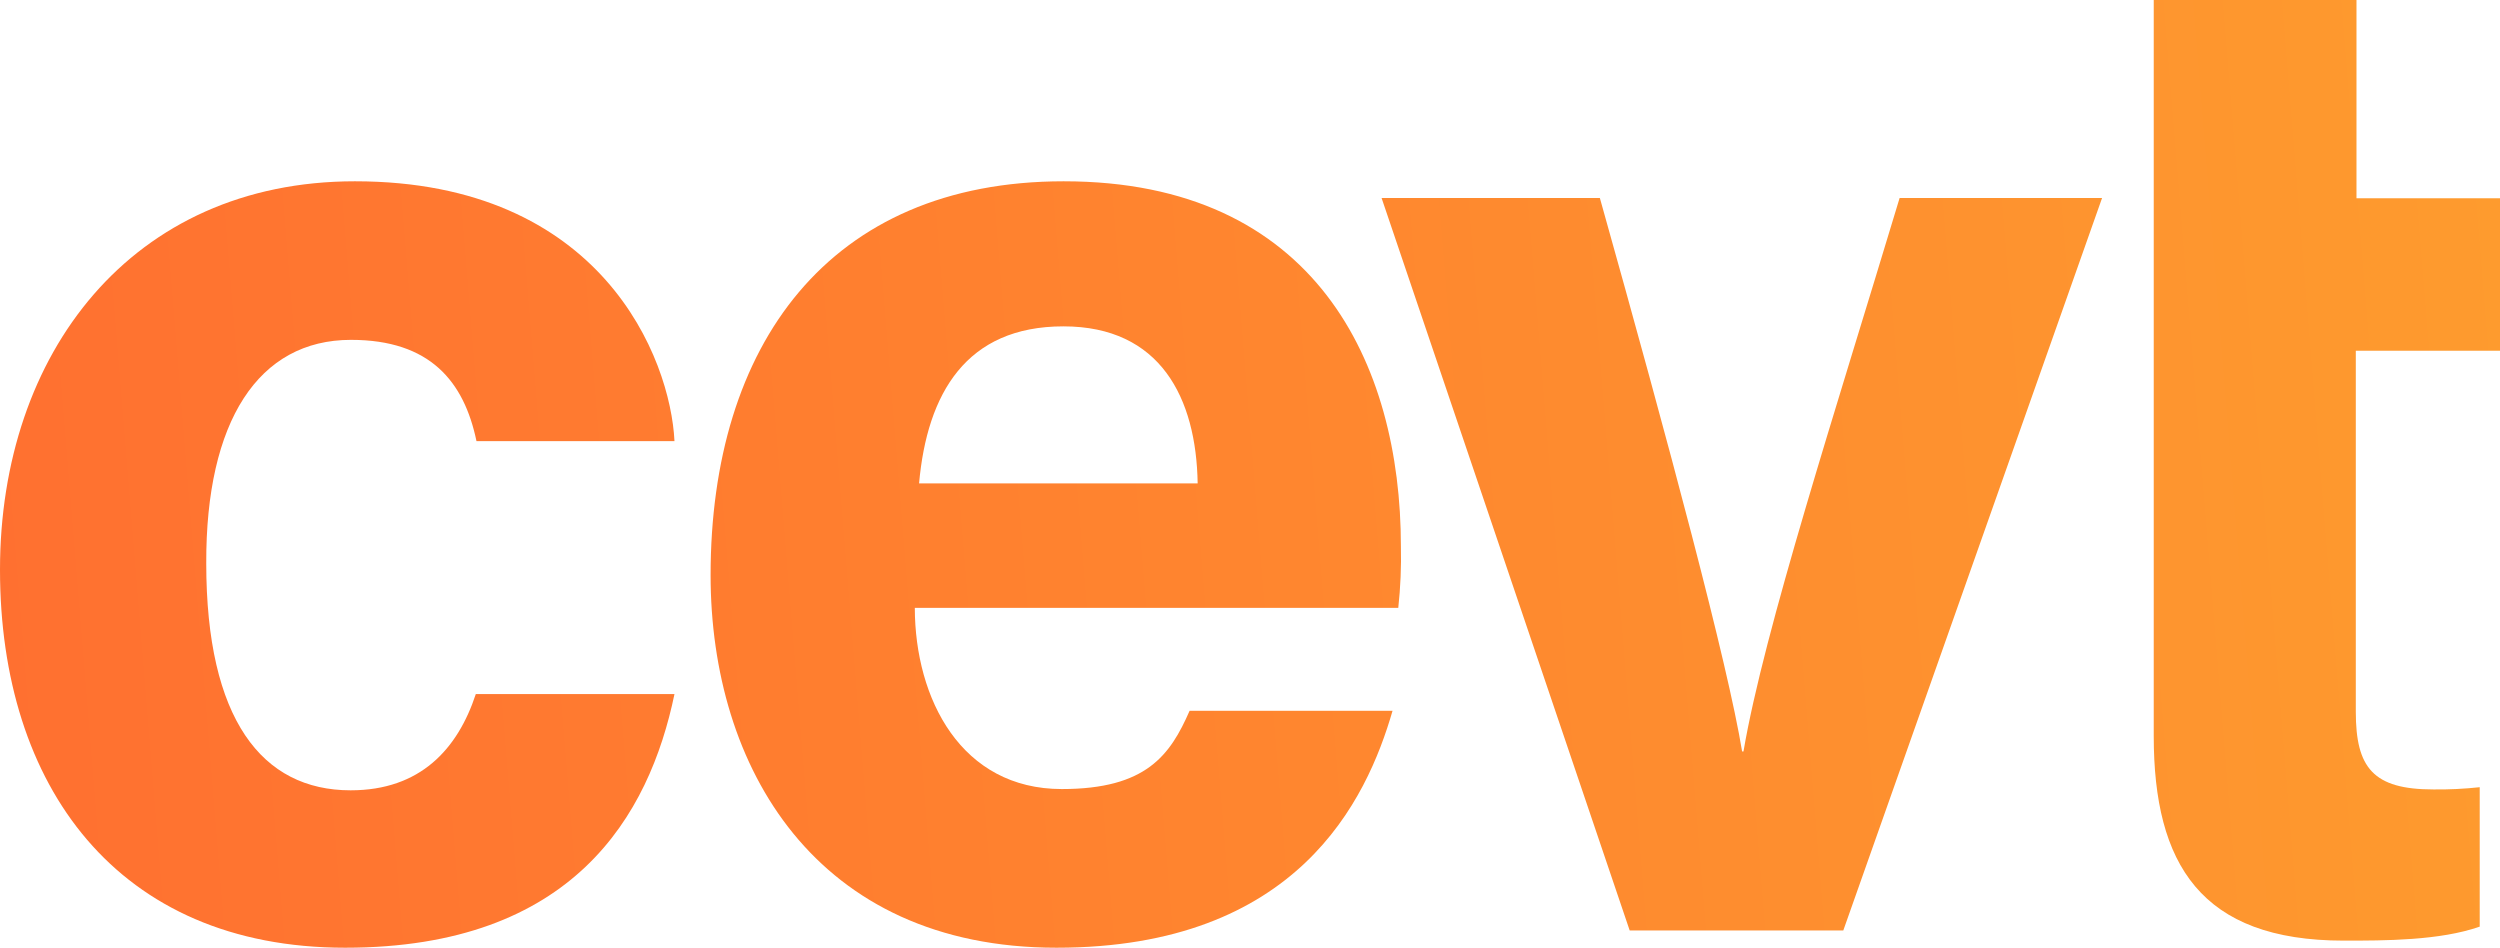<?xml version="1.0" encoding="UTF-8"?>
<svg id="Capa_1" xmlns="http://www.w3.org/2000/svg"
     viewBox="0 0 257.46 97.6">
    <defs>
        <style>
            .cls-1{fill:url(#Degradado_sin_nombre_3);}.cls-2{fill:url(#Degradado_sin_nombre_2);}.cls-3{fill:url(#Degradado_sin_nombre_4);}.cls-4{fill:url(#Degradado_sin_nombre);}
        </style>
        <linearGradient id="Degradado_sin_nombre" x1="308.13" y1="60.7" x2="-7.15" y2="34.93"
                        gradientTransform="translate(0 96.61) scale(1 -1)" gradientUnits="userSpaceOnUse">
            <stop offset="0" stop-color="#fea32e"/>
            <stop offset="1" stop-color="#ff6f30"/>
        </linearGradient>
        <linearGradient id="Degradado_sin_nombre_2" x1="308.62" y1="54.77" x2="-6.67" y2="29"
                        gradientTransform="translate(0 96.61) scale(1 -1)" gradientUnits="userSpaceOnUse">
            <stop offset="0" stop-color="#fea32e"/>
            <stop offset="1" stop-color="#ff6f30"/>
        </linearGradient>
        <linearGradient id="Degradado_sin_nombre_3" x1="308.99" y1="50.19" x2="-6.29" y2="24.42"
                        gradientTransform="translate(0 96.61) scale(1 -1)" gradientUnits="userSpaceOnUse">
            <stop offset="0" stop-color="#fea32e"/>
            <stop offset="1" stop-color="#ff6f30"/>
        </linearGradient>
        <linearGradient id="Degradado_sin_nombre_4" x1="308.66" y1="54.28" x2="-6.63" y2="28.51"
                        gradientTransform="translate(0 96.61) scale(1 -1)" gradientUnits="userSpaceOnUse">
            <stop offset="0" stop-color="#fea32e"/>
            <stop offset="1" stop-color="#ff6f30"/>
        </linearGradient>
    </defs>
    <g id="Capa_2">
        <g id="Capa_1-2">
            <path class="cls-4"
                  d="M36.15,35c8.15,0,11.64,4.29,12.92,10.43h20.39c-.41-8.51-7.46-26.76-32.91-26.76C13.55,18.67,0,36.41,0,58.67s12.07,38.93,35.55,38.93,31.31-13.6,33.91-26.12h-20.46c-1.87,5.67-5.72,9.91-12.89,9.91-9.14,0-14.87-7.32-14.87-23.38-.05-14.62,5.36-23.01,14.91-23.01Z"/>
            <path class="cls-2"
                  d="M109.55,18.67c-24.23,0-36.37,16.9-36.37,40.56,0,19.77,10.82,38.37,35.62,38.37s31.94-15.16,34.61-24.4h-20.9c-2,4.57-4.46,8.06-13.16,8.06-10.35,0-15.12-9.26-15.14-18.66h49.79c.23-2.11,.32-4.24,.27-6.36-.01-18.82-8.82-37.57-34.72-37.57Zm-14.9,31.11c.83-9.27,4.86-16.17,14.86-16.17s13.69,7.38,13.83,16.17h-28.69Z"/>
            <path class="cls-1"
                  d="M179.55,77.39h-.14c-1.49-9.07-7.47-31.42-14.65-57h-22.48l25.55,75.43h22l26.65-75.43h-20.85c-6.57,21.81-13.96,44.55-16.08,57Z"/>
            <path class="cls-3"
                  d="M257.46,36.12v-15.7h-14.78V0h-20.88V75.8c0,13.2,4.86,21.07,19.57,21.07,4.22,0,9.89,0,14-1.44v-14.36c-1.58,.17-3.17,.25-4.76,.23-6.22,0-8-2.23-8-8V36.12h14.85Z"/>
        </g>
    </g>
</svg>